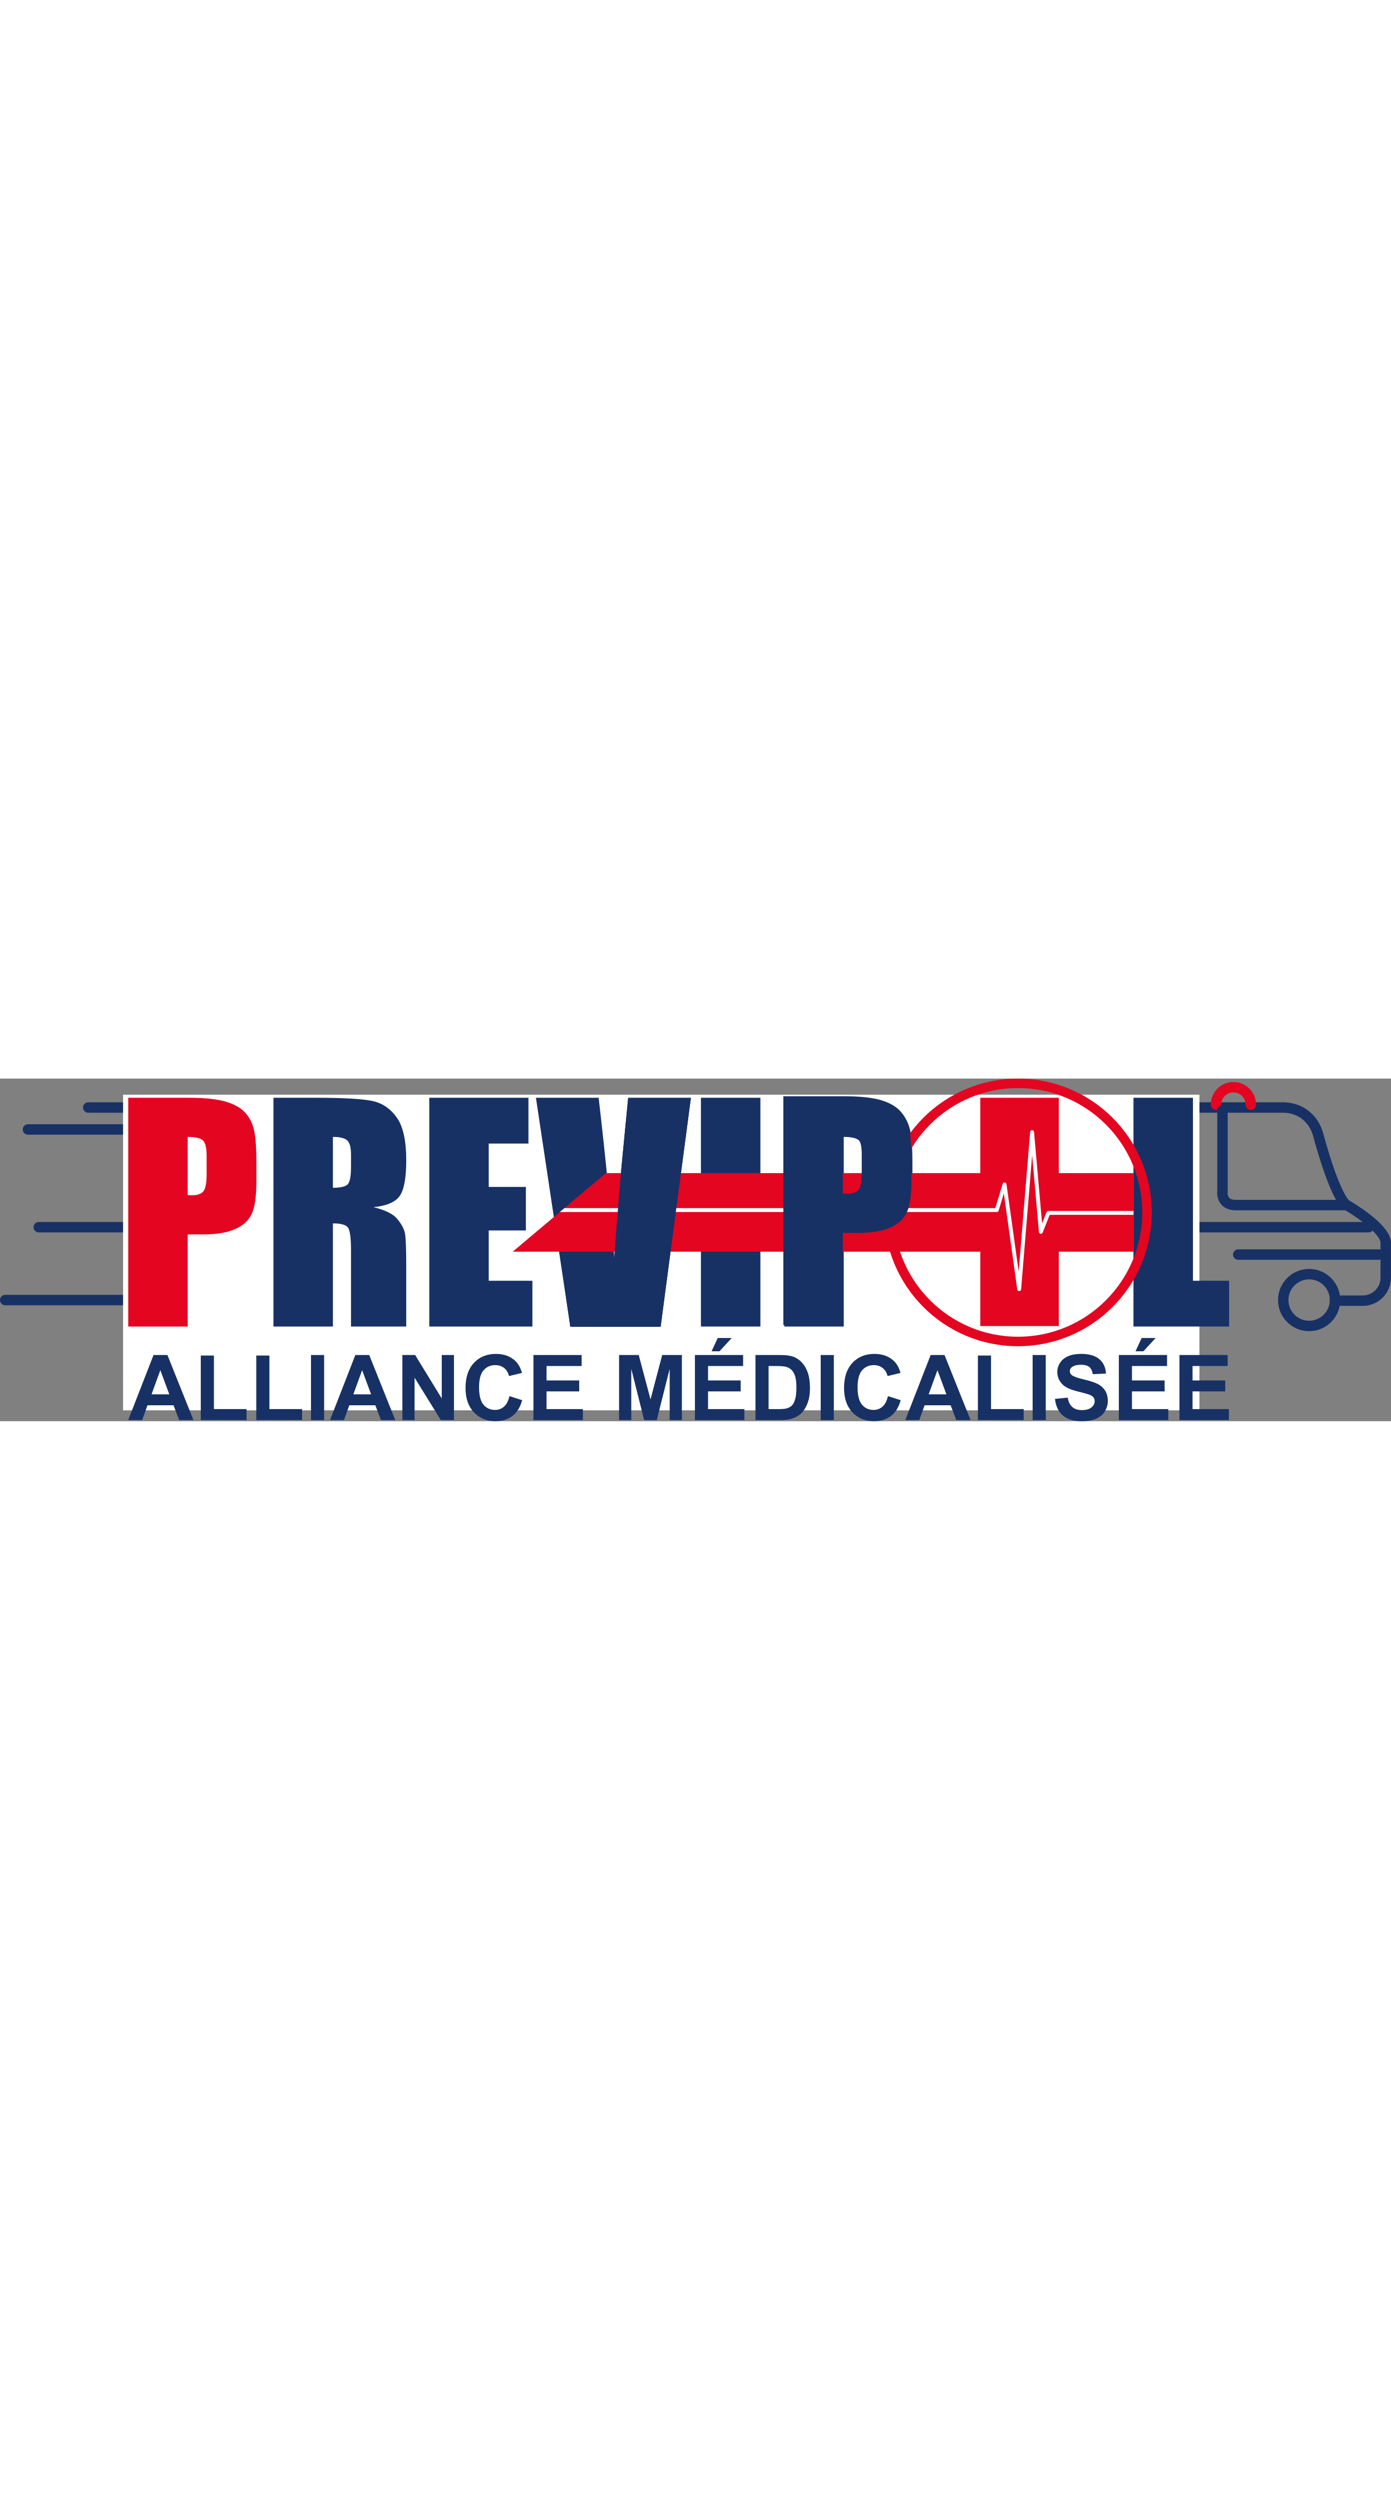<?xml version="1.0" encoding="UTF-8"?><svg id="Calque_1" xmlns="http://www.w3.org/2000/svg" viewBox="0 0 1429.99 352.14" width="196"><rect x="0" y="0" width="1429.99" height="352.14" fill="#808080" stroke="none"/><g><line x1="5.36" y1="227.64" x2="240.26" y2="227.64" style="fill:none; stroke:#173165; stroke-linecap:round; stroke-linejoin:round; stroke-width:10.72px;"/><path d="M1372.27,228.26h28.73c6.25,0,12.25-2.48,16.67-6.91h0c4.42-4.42,6.91-10.42,6.91-16.67v-35.47s3.44-13.18-40.97-39.8c0,0-10.62-6.16-28.66-72.28-3.72-13.62-15.87-27.4-36.33-27.4-20.46,0-225.31,0-225.31,0H90.73" style="fill:none; stroke:#173165; stroke-linecap:round; stroke-linejoin:round; stroke-width:10.72px;"/><path d="M1285.88,26.79c0-9.88-8.01-17.9-17.9-17.9-9.88,0-17.9,8.01-17.9,17.9" style="fill:none; stroke:#e40521; stroke-linecap:round; stroke-linejoin:round; stroke-width:10.72px;"/><line x1="1406.96" y1="152.75" x2="39.82" y2="152.75" style="fill:none; stroke:#173165; stroke-linecap:round; stroke-linejoin:round; stroke-width:10.72px;"/><line x1="1418.11" y1="180.88" x2="1272.95" y2="180.88" style="fill:none; stroke:#173165; stroke-linecap:round; stroke-linejoin:round; stroke-width:10.72px;"/><line x1="186.26" y1="52.33" x2="28.72" y2="52.33" style="fill:none; stroke:#173165; stroke-linecap:round; stroke-linejoin:round; stroke-width:10.72px;"/><path d="M1256.77,32.81V115.17s-2.52,14.86,13.87,14.86c16.39,0,112.98,0,112.98,0" style="fill:none; stroke:#173165; stroke-linecap:round; stroke-linejoin:round; stroke-width:10.72px;"/><circle cx="1345.82" cy="227.64" r="26.62" style="fill:none; stroke:#173165; stroke-linecap:round; stroke-linejoin:round; stroke-width:10.72px;"/></g><rect x="126.53" y="16.55" width="1106.51" height="324.43" style="fill:#fff;"/><g><path d="M131.82,19.73h61.58c16.65,0,29.46,1.31,38.41,3.92,8.95,2.61,15.68,6.39,20.19,11.33s7.55,10.92,9.15,17.94c1.6,7.02,2.4,17.89,2.4,32.6v20.48c0,15.01-1.55,25.95-4.65,32.82-3.1,6.88-8.79,12.15-17.06,15.83-8.28,3.68-19.1,5.52-32.46,5.52h-16.41v94.69h-61.14V19.73Zm61.14,40.23v59.83c1.74,.1,3.24,.15,4.5,.15,5.61,0,9.51-1.38,11.69-4.14s3.27-8.5,3.27-17.21v-19.31c0-8.04-1.26-13.26-3.78-15.68-2.52-2.42-7.75-3.63-15.68-3.63Z" style="fill:#e40521;"/><path d="M281.11,19.73h43.28c28.85,0,48.38,1.11,58.6,3.34,10.21,2.23,18.54,7.92,24.98,17.06,6.44,9.15,9.66,23.74,9.66,43.79,0,18.3-2.28,30.6-6.83,36.89-4.55,6.29-13.51,10.07-26.87,11.33,12.1,3,20.23,7.02,24.4,12.05,4.16,5.04,6.75,9.66,7.77,13.87,1.02,4.21,1.52,15.81,1.52,34.78v62.01h-56.78v-78.13c0-12.58-.99-20.38-2.98-23.38-1.99-3-7.19-4.5-15.61-4.5v106.02h-61.14V19.73Zm61.14,40.23v52.28c6.87,0,11.69-.94,14.45-2.83,2.76-1.89,4.14-8.01,4.14-18.37v-12.92c0-7.45-1.33-12.34-3.99-14.67-2.66-2.32-7.53-3.49-14.6-3.49Z" style="fill:#173165;"/><path d="M441.3,19.73h101.95v47.05h-40.81v44.58h38.19v44.73h-38.19v51.7h44.88v47.05h-106.01V19.73Z" style="fill:#173165;"/><path d="M710.26,19.73l-31.11,235.12h-92.87l-35.33-235.12h64.48c7.49,64.77,12.84,119.57,16.05,164.4,3.16-45.31,6.51-85.53,10.06-120.67l4.25-43.72h64.48Z" style="fill:#173165;"/><path d="M781.71,19.73V254.85h-61.14V19.73h61.14Z" style="fill:#173165;"/><path d="M806.25,19.73h61.58c16.65,0,29.46,1.31,38.41,3.92,8.95,2.61,15.68,6.39,20.19,11.33s7.55,10.92,9.15,17.94c1.6,7.02,2.4,17.89,2.4,32.6v20.48c0,15.01-1.55,25.95-4.65,32.82-3.1,6.88-8.79,12.15-17.06,15.83-8.28,3.68-19.1,5.52-32.46,5.52h-16.41v94.69h-61.14V19.73Zm61.14,40.23v59.83c1.74,.1,3.24,.15,4.5,.15,5.61,0,9.51-1.38,11.69-4.14s3.27-8.5,3.27-17.21v-19.31c0-8.04-1.26-13.26-3.78-15.68-2.52-2.42-7.75-3.63-15.68-3.63Z" style="fill:#173165;"/><path d="M1226.39,19.73V207.79h37.18v47.05h-98.32V19.73h61.14Z" style="fill:#173165;"/></g><circle cx="1046.51" cy="137.55" r="132.66" style="fill:none; stroke:#e40521; stroke-width:9.77px;"/><polygon points="1165.25 97.19 1088.48 97.19 1088.48 19.73 1007.77 19.73 1007.77 97.19 622.9 97.19 527.12 177.9 1007.77 177.9 1007.77 254.37 1088.48 254.37 1088.48 177.9 1165.25 177.9 1165.25 97.19" style="fill:#e40521;"/><path d="M1047.76,218.48c-.99,0-1.84-.73-1.98-1.72l-13.79-98.76-5.39,17.73c-.26,.84-1.03,1.42-1.91,1.42h-449.2l4.73-4h442.98l7.59-25c.27-.9,1.13-1.48,2.07-1.41,.94,.07,1.7,.79,1.83,1.72l12.55,89.88,11.79-143.53c.08-1.04,.95-1.83,1.99-1.84h0c1.04,0,1.9,.79,1.99,1.82l8.29,94.15,4.58-11.64c.3-.76,1.04-1.27,1.86-1.27h87.5v4h-86.14l-7.19,18.26c-.34,.86-1.23,1.37-2.15,1.25-.92-.13-1.62-.88-1.71-1.8l-6.98-79.19-11.34,138.1c-.08,1.02-.92,1.81-1.94,1.84-.02,0-.04,0-.06,0Z" style="fill:#fff;"/><path d="M805.29,18.16h61.58c16.65,0,29.46,1.31,38.41,3.92,8.95,2.61,15.68,6.39,20.19,11.33s7.55,10.92,9.15,17.94c1.6,7.02,2.4,17.89,2.4,32.6v20.48c0,15.01-1.55,25.95-4.65,32.82-3.1,6.88-8.79,12.15-17.06,15.83-8.28,3.68-19.1,5.52-32.46,5.52h-16.41v94.69h-61.14V18.16Zm61.14,40.23v59.83c1.74,.1,3.24,.15,4.5,.15,5.61,0,9.51-1.38,11.69-4.14s3.27-8.5,3.27-17.21v-19.31c0-8.04-1.26-13.26-3.78-15.68-2.52-2.42-7.75-3.63-15.68-3.63Z" style="fill:#173165;"/><path d="M710.26,19.99l-31.11,235.12h-92.87l-9.23-64.55,44.25,4.81c1.57,12.31,9.47,1.78,10.18-10.99,3.16-45.31,6.51-85.53,10.06-120.67l4.25-43.72h64.48Z" style="fill:#173165;"/><g><path d="M198.89,350.96h-14.68l-5.84-15.18h-26.72l-5.52,15.18h-14.32l26.04-66.84h14.27l26.76,66.84Zm-24.85-26.45l-9.21-24.8-9.03,24.8h18.24Z" style="fill:#173165;"/><path d="M206.42,350.96v-66.3h13.5v55.03h33.56v11.26h-47.06Z" style="fill:#173165;"/><path d="M263.46,350.96v-66.3h13.5v55.03h33.56v11.26h-47.06Z" style="fill:#173165;"/><path d="M319.72,350.96v-66.84h13.5v66.84h-13.5Z" style="fill:#173165;"/><path d="M406.35,350.96h-14.68l-5.84-15.18h-26.72l-5.52,15.18h-14.32l26.04-66.84h14.27l26.76,66.84Zm-24.85-26.45l-9.21-24.8-9.03,24.8h18.24Z" style="fill:#173165;"/><path d="M413.65,350.96v-66.84h13.13l27.36,44.64v-44.64h12.54v66.84h-13.54l-26.95-43.59v43.59h-12.54Z" style="fill:#173165;"/><path d="M523.72,326.38l13.09,4.15c-2.01,7.3-5.34,12.71-10.01,16.26-4.67,3.54-10.59,5.31-17.76,5.31-8.88,0-16.17-3.03-21.89-9.1-5.72-6.06-8.57-14.35-8.57-24.87,0-11.13,2.87-19.77,8.62-25.92,5.75-6.16,13.3-9.23,22.66-9.23,8.18,0,14.82,2.42,19.93,7.25,3.04,2.86,5.32,6.96,6.84,12.31l-13.36,3.19c-.79-3.47-2.44-6.2-4.95-8.21-2.51-2.01-5.56-3.01-9.14-3.01-4.96,0-8.98,1.78-12.06,5.33-3.09,3.56-4.63,9.32-4.63,17.28,0,8.45,1.52,14.47,4.56,18.06,3.04,3.59,6.99,5.38,11.85,5.38,3.59,0,6.67-1.14,9.26-3.42,2.58-2.28,4.44-5.87,5.56-10.76Z" style="fill:#173165;"/><path d="M548.39,350.96v-66.84h49.56v11.31h-36.07v14.82h33.56v11.26h-33.56v18.19h37.34v11.26h-50.84Z" style="fill:#173165;"/><path d="M636.43,350.96v-66.84h20.2l12.13,45.6,11.99-45.6h20.24v66.84h-12.54v-52.62l-13.27,52.62h-13l-13.22-52.62v52.62h-12.54Z" style="fill:#173165;"/><path d="M714.4,350.96v-66.84h49.56v11.31h-36.07v14.82h33.56v11.26h-33.56v18.19h37.34v11.26h-50.84Zm17.14-70.67l6.29-13.63h14.36l-12.54,13.63h-8.12Z" style="fill:#173165;"/><path d="M776.64,284.12h24.67c5.56,0,9.8,.43,12.72,1.28,3.92,1.16,7.28,3.21,10.08,6.16,2.8,2.95,4.92,6.56,6.38,10.83,1.46,4.27,2.19,9.54,2.19,15.8,0,5.5-.68,10.24-2.05,14.23-1.67,4.86-4.06,8.8-7.16,11.81-2.34,2.28-5.5,4.06-9.48,5.33-2.98,.94-6.96,1.41-11.95,1.41h-25.4v-66.84Zm13.5,11.31v44.27h10.08c3.77,0,6.49-.21,8.16-.64,2.19-.55,4-1.47,5.45-2.78,1.44-1.31,2.62-3.46,3.53-6.45,.91-2.99,1.37-7.07,1.37-12.24s-.46-9.13-1.37-11.9c-.91-2.77-2.19-4.92-3.83-6.47-1.64-1.55-3.72-2.6-6.25-3.15-1.88-.43-5.58-.64-11.08-.64h-6.06Z" style="fill:#173165;"/><path d="M843.71,350.96v-66.84h13.5v66.84h-13.5Z" style="fill:#173165;"/><path d="M912.84,326.38l13.09,4.15c-2.01,7.3-5.34,12.71-10.01,16.26-4.67,3.54-10.59,5.31-17.76,5.31-8.88,0-16.17-3.03-21.89-9.1-5.72-6.06-8.57-14.35-8.57-24.87,0-11.13,2.87-19.77,8.62-25.92,5.75-6.16,13.3-9.23,22.66-9.23,8.18,0,14.82,2.42,19.93,7.25,3.04,2.86,5.32,6.96,6.84,12.31l-13.36,3.19c-.79-3.47-2.44-6.2-4.95-8.21-2.51-2.01-5.56-3.01-9.14-3.01-4.96,0-8.98,1.78-12.06,5.33-3.09,3.56-4.63,9.32-4.63,17.28,0,8.45,1.52,14.47,4.56,18.06,3.04,3.59,6.99,5.38,11.85,5.38,3.59,0,6.67-1.14,9.26-3.42,2.58-2.28,4.44-5.87,5.56-10.76Z" style="fill:#173165;"/><path d="M997.78,350.96h-14.68l-5.84-15.18h-26.72l-5.52,15.18h-14.32l26.04-66.84h14.27l26.76,66.84Zm-24.85-26.45l-9.21-24.8-9.03,24.8h18.24Z" style="fill:#173165;"/><path d="M1005.31,350.96v-66.3h13.5v55.03h33.56v11.26h-47.06Z" style="fill:#173165;"/><path d="M1061.57,350.96v-66.84h13.5v66.84h-13.5Z" style="fill:#173165;"/><path d="M1084.51,329.21l13.13-1.28c.79,4.41,2.39,7.65,4.81,9.71,2.42,2.07,5.68,3.1,9.78,3.1,4.35,0,7.62-.92,9.83-2.76,2.2-1.84,3.31-3.99,3.31-6.45,0-1.58-.46-2.93-1.39-4.04-.93-1.11-2.55-2.07-4.86-2.9-1.58-.55-5.18-1.52-10.81-2.92-7.23-1.79-12.31-4-15.23-6.61-4.1-3.68-6.16-8.16-6.16-13.45,0-3.4,.96-6.59,2.9-9.55,1.93-2.96,4.71-5.22,8.34-6.77,3.63-1.55,8.02-2.33,13.15-2.33,8.39,0,14.71,1.84,18.95,5.52,4.24,3.68,6.47,8.59,6.68,14.73l-13.5,.59c-.58-3.43-1.82-5.9-3.72-7.41-1.9-1.5-4.75-2.26-8.55-2.26s-6.99,.81-9.21,2.42c-1.43,1.03-2.14,2.42-2.14,4.15,0,1.58,.67,2.93,2.01,4.06,1.7,1.43,5.84,2.92,12.4,4.47,6.57,1.55,11.42,3.15,14.57,4.81,3.15,1.66,5.61,3.92,7.39,6.79,1.78,2.87,2.67,6.42,2.67,10.65,0,3.83-1.06,7.42-3.19,10.76-2.13,3.34-5.14,5.83-9.03,7.46-3.89,1.63-8.74,2.44-14.54,2.44-8.45,0-14.94-1.95-19.47-5.86-4.53-3.91-7.23-9.6-8.12-17.08Z" style="fill:#173165;"/><path d="M1150.21,350.96v-66.84h49.56v11.31h-36.07v14.82h33.56v11.26h-33.56v18.19h37.34v11.26h-50.84Zm17.14-70.67l6.29-13.63h14.36l-12.54,13.63h-8.12Z" style="fill:#173165;"/><path d="M1212.5,350.96v-66.84h49.56v11.31h-36.07v14.82h33.56v11.26h-33.56v18.19h37.34v11.26h-50.84Z" style="fill:#173165;"/></g></svg>